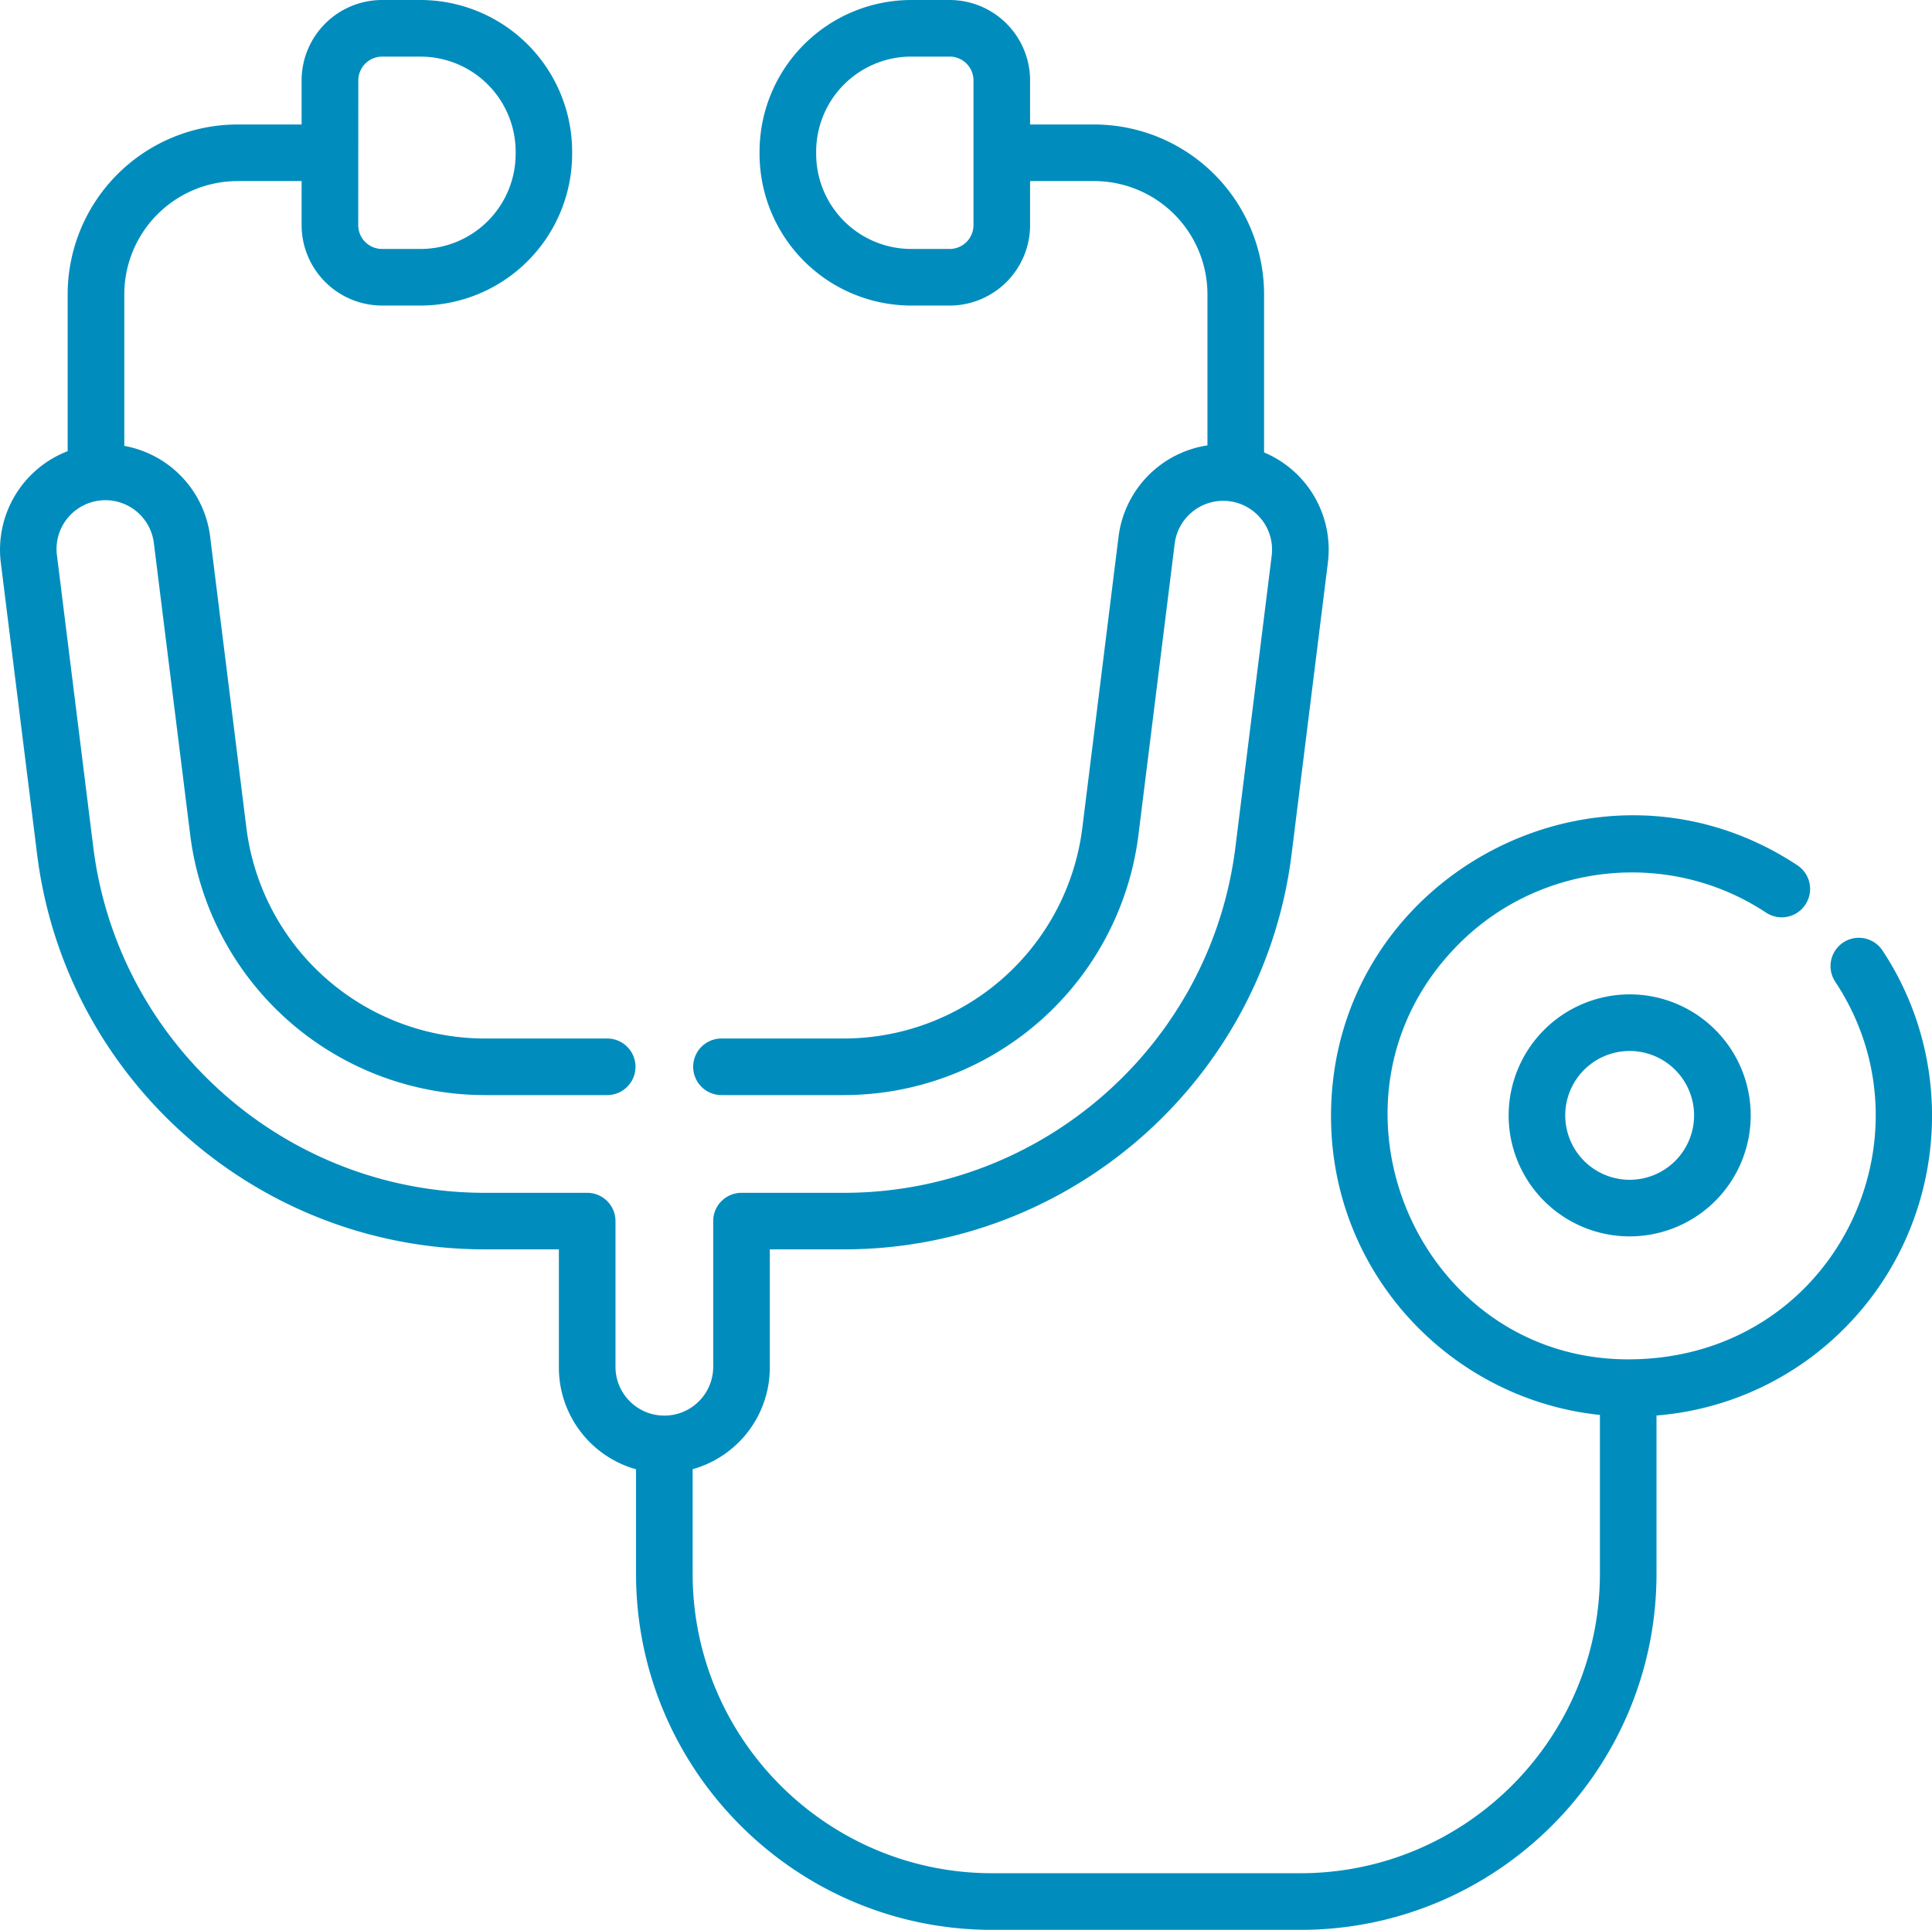 <svg id="Layer_1" data-name="Layer 1" xmlns="http://www.w3.org/2000/svg" viewBox="0 0 997.5 996.6"><defs><style>.cls-1{fill:#008dbd;}</style></defs><path class="cls-1" d="M778.92,576a62.49,62.49,0,1,0,62.48-62.48A62.56,62.56,0,0,0,778.92,576Zm95.74,0a33.26,33.26,0,1,1-33.26-33.25A33.3,33.3,0,0,1,874.66,576Zm0,0"/><path class="cls-1" d="M971.92,490.84A14.61,14.61,0,0,0,947.55,507c53.82,81.32-1.45,195-106.9,195-109.54,0-166.48-135.46-87.32-214.63,42.17-42.17,108.83-48.93,158.49-16.07A14.61,14.61,0,0,0,928,446.86C825.4,379,687.21,452.72,687.21,576.38c0,81.47,62.07,146.33,138.83,154.33v82C826,898,756.67,967.38,671.4,967.38H512.26C427,967.38,357.62,898,357.62,812.72v-54a54.53,54.53,0,0,0,39.84-52.44V645.2h38.31c117.28,0,216.62-87.74,231.09-204.11l18.73-150.51a54.43,54.43,0,0,0-32.94-56.93V152A87.79,87.79,0,0,0,565,64.29H531.84V41.54A41.58,41.58,0,0,0,490.31,0H470.47a78.4,78.4,0,0,0-78.31,78.31v1.17a78.41,78.41,0,0,0,78.31,78.32h19.84a41.58,41.58,0,0,0,41.53-41.53V93.51H565A58.53,58.53,0,0,1,623.41,152V230a54.54,54.54,0,0,0-45.89,47.09L558.8,427.64a124.17,124.17,0,0,1-123,108.67H372.5a14.61,14.61,0,1,0,0,29.22h63.27a153.39,153.39,0,0,0,152-134.27l18.73-150.51A25.22,25.22,0,1,1,656.58,287L637.85,437.49C625.19,539.24,538.32,616,435.77,616H382.85a14.6,14.6,0,0,0-14.62,14.61v75.72a25.23,25.23,0,0,1-50.45,0V630.59A14.61,14.61,0,0,0,303.17,616H250.24C147.69,616,60.82,539.24,48.16,437.49L29.43,287a25.22,25.22,0,1,1,50.05-6.22L98.22,431.26a153.4,153.4,0,0,0,152,134.27h63.28a14.61,14.61,0,1,0,0-29.22H250.23a124.15,124.15,0,0,1-123-108.67l-18.73-150.5a54.41,54.41,0,0,0-44.32-46.87V152A58.52,58.52,0,0,1,122.6,93.51h33.12v22.75a41.58,41.58,0,0,0,41.53,41.53h19.84A78.4,78.4,0,0,0,295.4,79.48V78.31A78.4,78.4,0,0,0,217.09,0H197.25a41.58,41.58,0,0,0-41.53,41.54V64.29h-33.1A87.78,87.78,0,0,0,34.93,152V233A54.55,54.55,0,0,0,.42,290.58L19.15,441.09C33.62,557.46,133,645.2,250.24,645.2h38.31v61.12a54.56,54.56,0,0,0,39.84,52.45v54c0,101.38,82.49,183.86,183.87,183.86H671.4c101.38,0,183.86-82.48,183.86-183.86V731a154,154,0,0,0,96.89-44.88c52-52,60.27-134.09,19.77-195.29ZM502.61,116.26a12.31,12.31,0,0,1-12.3,12.31H470.47a49.14,49.14,0,0,1-49.08-49.09V78.31a49.15,49.15,0,0,1,49.08-49.09h19.84a12.32,12.32,0,0,1,12.3,12.32ZM185,41.54a12.31,12.31,0,0,1,12.3-12.3h19.84a49.13,49.13,0,0,1,49.09,49.07v1.17a49.14,49.14,0,0,1-49.09,49.09H197.25a12.32,12.32,0,0,1-12.3-12.3Zm0,0"/></svg>